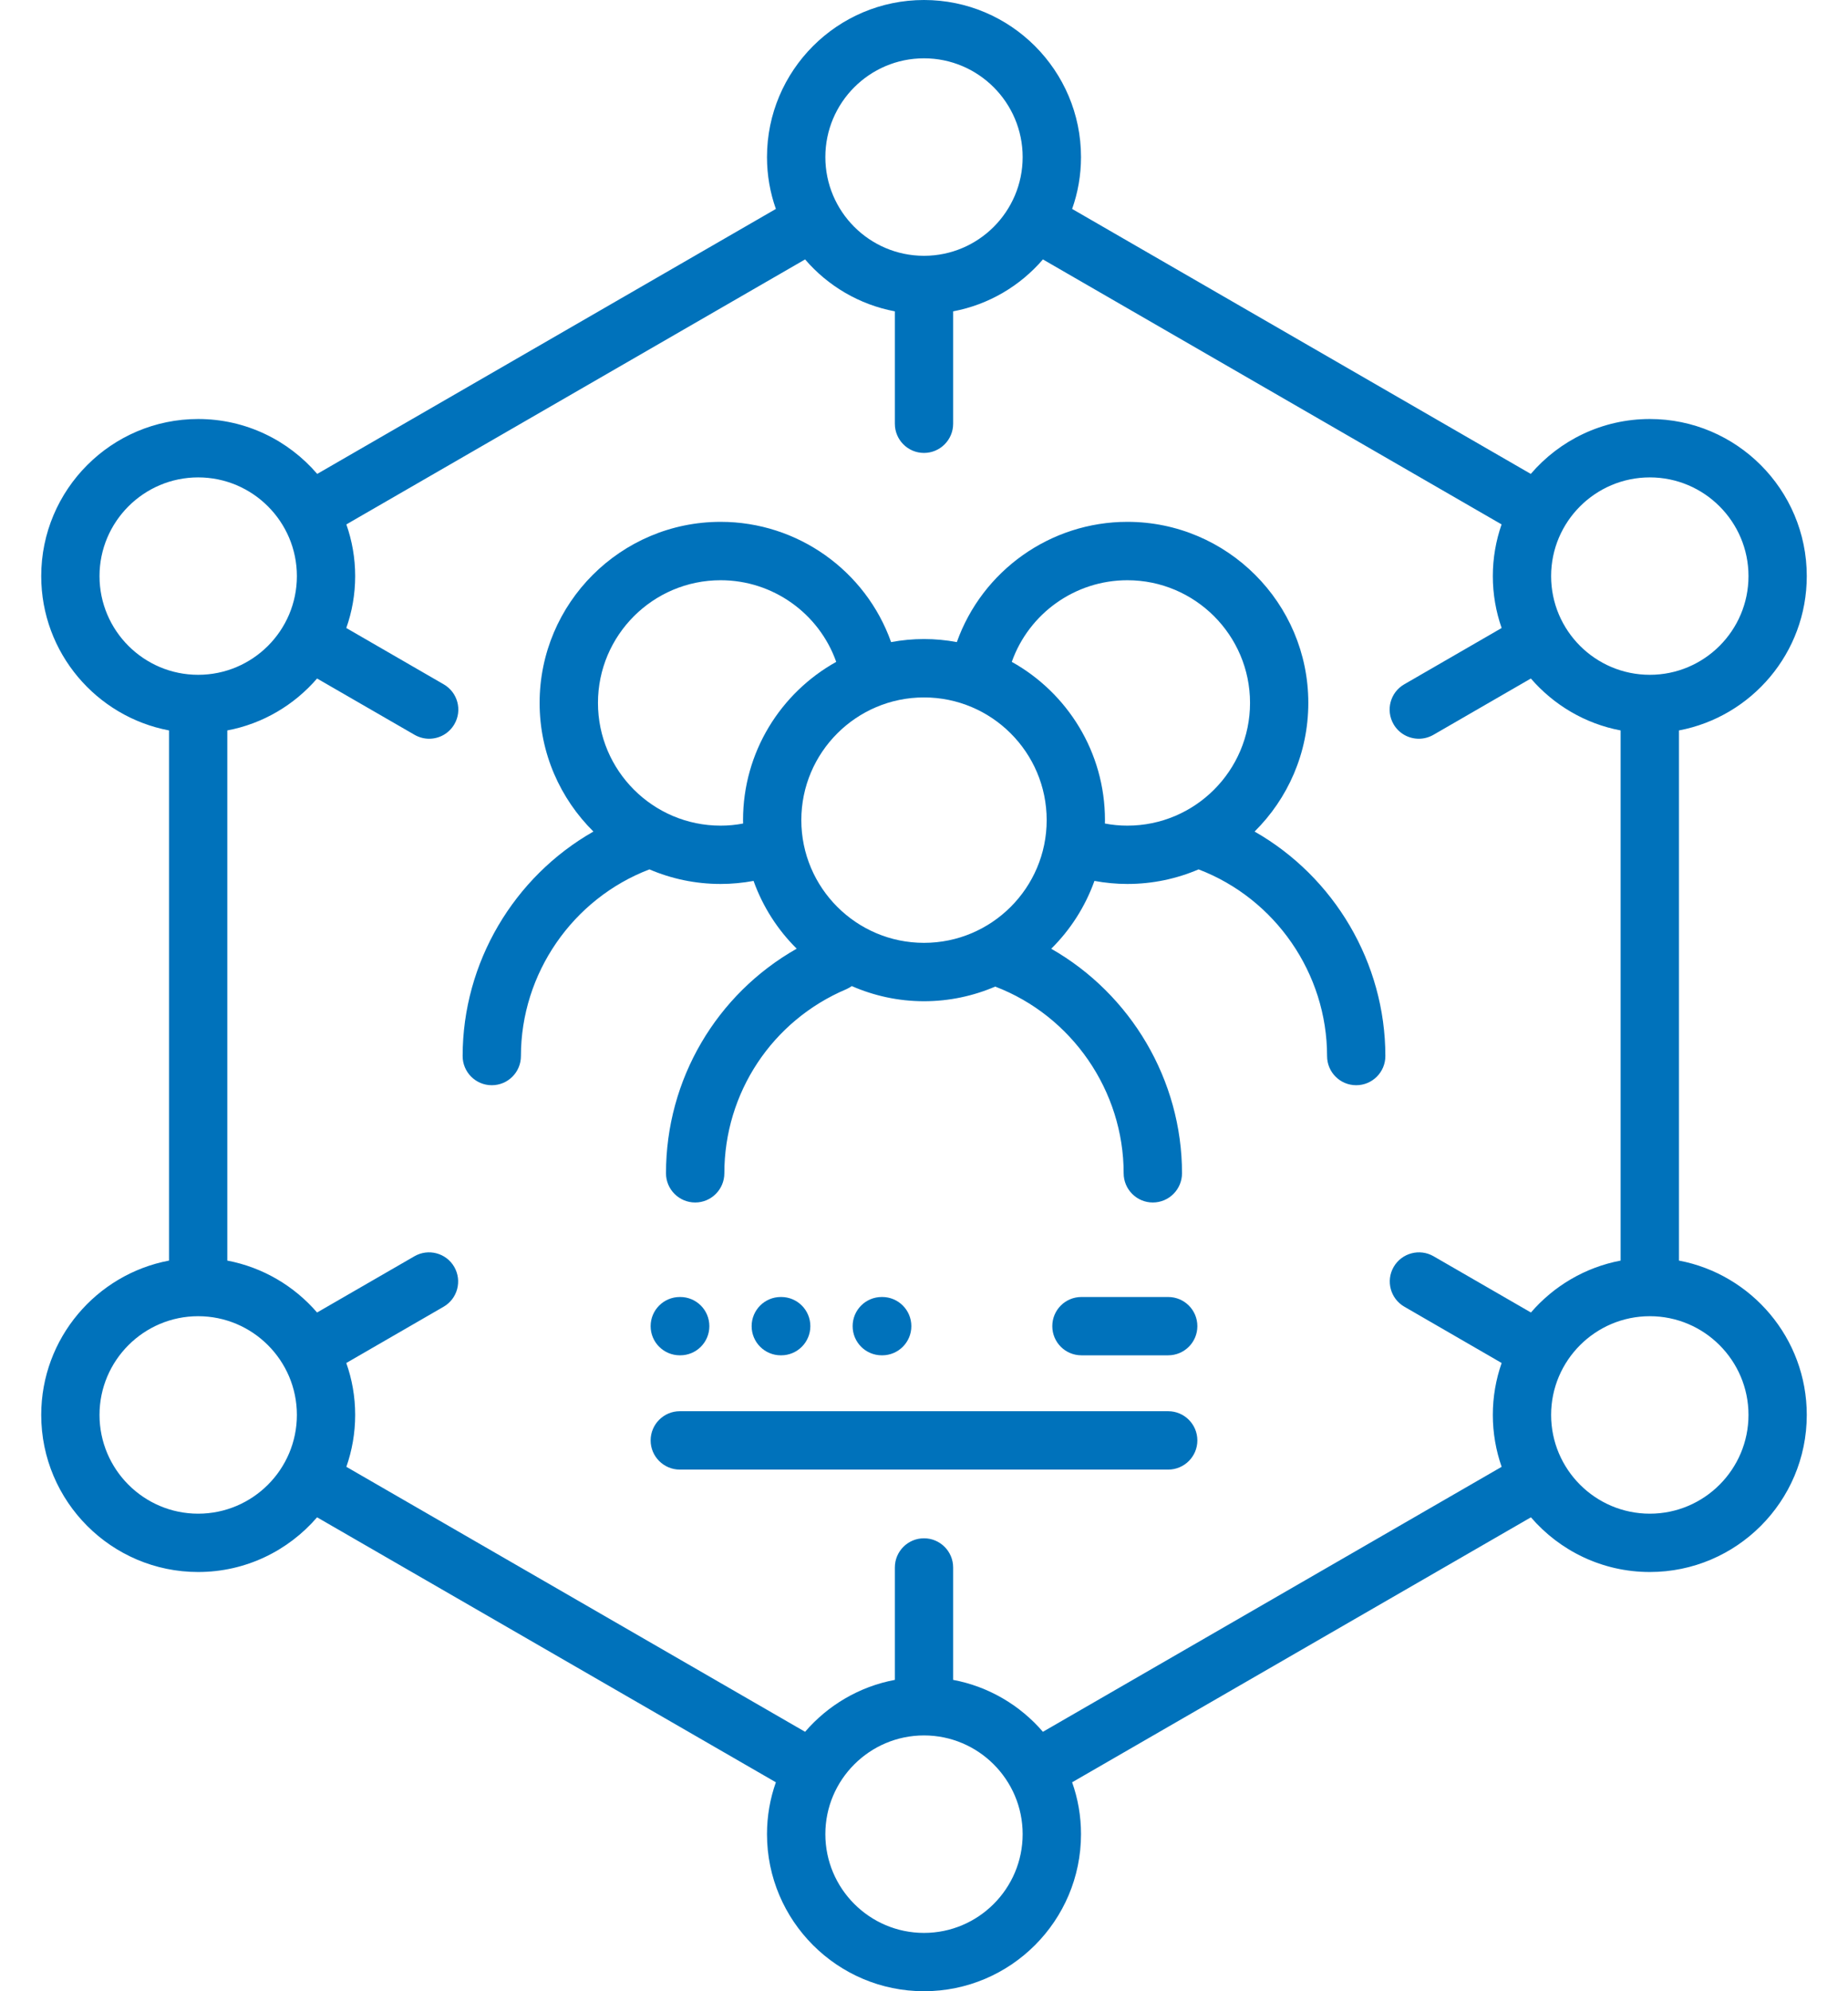 <svg width="26" height="28" viewBox="0 0 26 28" fill="none" xmlns="http://www.w3.org/2000/svg">
<path d="M17.651 11.693C18.118 11.231 18.407 10.591 18.407 9.884C18.407 8.48 17.265 7.338 15.861 7.338C14.779 7.338 13.82 8.024 13.462 9.029C13.312 9.001 13.158 8.986 13 8.986C12.842 8.986 12.688 9.001 12.537 9.029C12.18 8.024 11.221 7.338 10.139 7.338C8.735 7.338 7.592 8.48 7.592 9.884C7.592 10.591 7.882 11.231 8.349 11.693C7.229 12.33 6.509 13.537 6.509 14.85C6.509 15.077 6.693 15.26 6.919 15.26C7.146 15.26 7.329 15.077 7.329 14.85C7.329 13.691 8.055 12.638 9.137 12.225C9.445 12.357 9.783 12.43 10.139 12.43C10.295 12.43 10.45 12.415 10.602 12.387C10.732 12.75 10.941 13.075 11.209 13.34C10.08 13.98 9.37 15.178 9.37 16.498C9.37 16.725 9.554 16.909 9.781 16.909C10.007 16.909 10.191 16.725 10.191 16.498C10.191 15.367 10.864 14.351 11.907 13.91C11.934 13.898 11.96 13.883 11.984 13.866C12.295 14.002 12.639 14.079 13 14.079C13.355 14.079 13.694 14.005 14.002 13.873C15.083 14.286 15.809 15.34 15.809 16.498C15.809 16.725 15.993 16.909 16.219 16.909C16.446 16.909 16.63 16.725 16.63 16.498C16.63 15.187 15.909 13.979 14.79 13.341C15.059 13.075 15.268 12.75 15.398 12.387C15.55 12.415 15.705 12.43 15.861 12.43C16.217 12.43 16.555 12.357 16.863 12.225C17.945 12.638 18.671 13.691 18.671 14.85C18.671 15.077 18.854 15.26 19.081 15.26C19.307 15.26 19.491 15.077 19.491 14.85C19.491 13.537 18.77 12.33 17.651 11.693ZM10.454 11.532C10.454 11.549 10.455 11.564 10.455 11.58C10.352 11.6 10.246 11.61 10.139 11.61C9.187 11.61 8.413 10.836 8.413 9.884C8.413 8.933 9.187 8.159 10.139 8.159C10.873 8.159 11.523 8.624 11.765 9.307C10.984 9.742 10.454 10.576 10.454 11.532ZM11.274 11.532C11.274 10.581 12.048 9.807 13 9.807C13.952 9.807 14.726 10.581 14.726 11.532C14.726 12.484 13.952 13.258 13 13.258C12.048 13.258 11.274 12.484 11.274 11.532ZM15.545 11.58C15.545 11.564 15.546 11.549 15.546 11.532C15.546 10.576 15.016 9.742 14.235 9.307C14.477 8.625 15.127 8.159 15.861 8.159C16.813 8.159 17.587 8.933 17.587 9.884C17.587 10.836 16.813 11.61 15.861 11.61C15.754 11.61 15.648 11.6 15.545 11.58Z" fill="#0072BB"/>
<path d="M23.622 17.726V10.271C24.644 10.078 25.42 9.179 25.42 8.101C25.42 6.883 24.43 5.892 23.212 5.892C22.542 5.892 21.942 6.192 21.537 6.664L15.084 2.938C15.165 2.71 15.209 2.464 15.209 2.209C15.209 0.991 14.218 0 13 0C11.782 0 10.791 0.991 10.791 2.209C10.791 2.464 10.835 2.71 10.916 2.938L4.463 6.664C4.058 6.192 3.458 5.892 2.788 5.892C1.57 5.892 0.58 6.883 0.58 8.101C0.58 9.179 1.356 10.078 2.378 10.271V17.726C1.356 17.919 0.58 18.819 0.58 19.896C0.58 21.114 1.57 22.105 2.788 22.105C3.457 22.105 4.056 21.806 4.461 21.336L10.916 25.062C10.835 25.29 10.791 25.536 10.791 25.791C10.791 27.009 11.782 28 13 28C14.218 28 15.209 27.009 15.209 25.791C15.209 25.536 15.165 25.29 15.084 25.062L21.539 21.336C21.944 21.806 22.543 22.105 23.212 22.105C24.43 22.105 25.42 21.114 25.42 19.896C25.42 18.819 24.644 17.919 23.622 17.726ZM23.212 6.713C23.977 6.713 24.6 7.336 24.6 8.101C24.6 8.867 23.977 9.489 23.212 9.489C22.446 9.489 21.823 8.867 21.823 8.101C21.823 7.336 22.446 6.713 23.212 6.713ZM13 0.82C13.765 0.82 14.388 1.443 14.388 2.209C14.388 2.973 13.767 3.596 13.002 3.597C13.001 3.597 13.001 3.597 13 3.597C12.999 3.597 12.999 3.597 12.998 3.597C12.233 3.596 11.612 2.973 11.612 2.209C11.612 1.443 12.234 0.82 13 0.82ZM1.4 8.101C1.4 7.336 2.023 6.713 2.788 6.713C3.554 6.713 4.177 7.336 4.177 8.101C4.177 8.867 3.554 9.489 2.788 9.489C2.023 9.489 1.4 8.867 1.4 8.101ZM2.788 21.285C2.023 21.285 1.4 20.662 1.4 19.896C1.4 19.131 2.023 18.508 2.788 18.508C3.554 18.508 4.177 19.131 4.177 19.896C4.177 20.662 3.554 21.285 2.788 21.285ZM13 27.18C12.235 27.18 11.612 26.557 11.612 25.791C11.612 25.026 12.235 24.403 13 24.403C13.765 24.403 14.388 25.026 14.388 25.791C14.388 26.557 13.765 27.18 13 27.18ZM14.673 24.352C14.353 23.98 13.911 23.716 13.41 23.622V22.041C13.41 21.815 13.226 21.631 13 21.631C12.773 21.631 12.59 21.815 12.59 22.041V23.622C12.089 23.716 11.647 23.98 11.327 24.352L4.873 20.626C4.953 20.397 4.997 20.152 4.997 19.896C4.997 19.64 4.953 19.395 4.872 19.166L6.241 18.375C6.437 18.262 6.504 18.011 6.391 17.815C6.278 17.619 6.027 17.552 5.831 17.665L4.461 18.456C4.141 18.085 3.699 17.821 3.198 17.726V10.271C3.699 10.177 4.141 9.912 4.461 9.541L5.833 10.333C5.898 10.37 5.968 10.388 6.038 10.388C6.179 10.388 6.317 10.315 6.393 10.183C6.507 9.987 6.439 9.736 6.243 9.623L4.872 8.831C4.953 8.602 4.997 8.357 4.997 8.101C4.997 7.846 4.953 7.602 4.873 7.374L11.327 3.648C11.647 4.02 12.089 4.284 12.59 4.378V5.959C12.59 6.185 12.773 6.369 13 6.369C13.226 6.369 13.41 6.185 13.41 5.959V4.378C13.911 4.284 14.353 4.02 14.673 3.648L21.126 7.374C21.047 7.602 21.003 7.846 21.003 8.101C21.003 8.357 21.047 8.602 21.127 8.831L19.756 9.623C19.56 9.736 19.493 9.987 19.606 10.183C19.682 10.315 19.82 10.388 19.962 10.388C20.031 10.388 20.102 10.37 20.167 10.333L21.538 9.541C21.859 9.912 22.3 10.177 22.801 10.271V17.726C22.3 17.821 21.859 18.085 21.539 18.456L20.169 17.665C19.973 17.552 19.722 17.619 19.608 17.815C19.495 18.011 19.562 18.262 19.759 18.375L21.127 19.166C21.047 19.395 21.003 19.64 21.003 19.896C21.003 20.152 21.047 20.397 21.127 20.626L14.673 24.352ZM23.212 21.285C22.446 21.285 21.823 20.662 21.823 19.896C21.823 19.131 22.446 18.508 23.212 18.508C23.977 18.508 24.6 19.131 24.6 19.896C24.6 20.662 23.977 21.285 23.212 21.285Z" fill="#0072BB"/>
<path d="M16.435 18.238H15.215C14.988 18.238 14.805 18.421 14.805 18.648C14.805 18.875 14.988 19.058 15.215 19.058H16.435C16.662 19.058 16.846 18.875 16.846 18.648C16.846 18.421 16.662 18.238 16.435 18.238Z" fill="#0072BB"/>
<path d="M16.435 19.844H9.565C9.338 19.844 9.154 20.028 9.154 20.255C9.154 20.481 9.338 20.665 9.565 20.665H16.435C16.662 20.665 16.846 20.481 16.846 20.255C16.846 20.028 16.662 19.844 16.435 19.844Z" fill="#0072BB"/>
<path d="M9.565 19.058H9.57C9.797 19.058 9.98 18.875 9.98 18.648C9.98 18.421 9.797 18.238 9.57 18.238H9.565C9.338 18.238 9.154 18.421 9.154 18.648C9.154 18.875 9.338 19.058 9.565 19.058Z" fill="#0072BB"/>
<path d="M10.991 19.058C11.217 19.058 11.401 18.875 11.401 18.648C11.401 18.421 11.217 18.238 10.991 18.238H10.985C10.759 18.238 10.575 18.421 10.575 18.648C10.575 18.875 10.759 19.058 10.985 19.058H10.991Z" fill="#0072BB"/>
<path d="M12.412 19.058C12.638 19.058 12.822 18.875 12.822 18.648C12.822 18.421 12.638 18.238 12.412 18.238H12.406C12.179 18.238 11.996 18.421 11.996 18.648C11.996 18.875 12.179 19.058 12.406 19.058H12.412Z" fill="#0072BB"/>
</svg>
